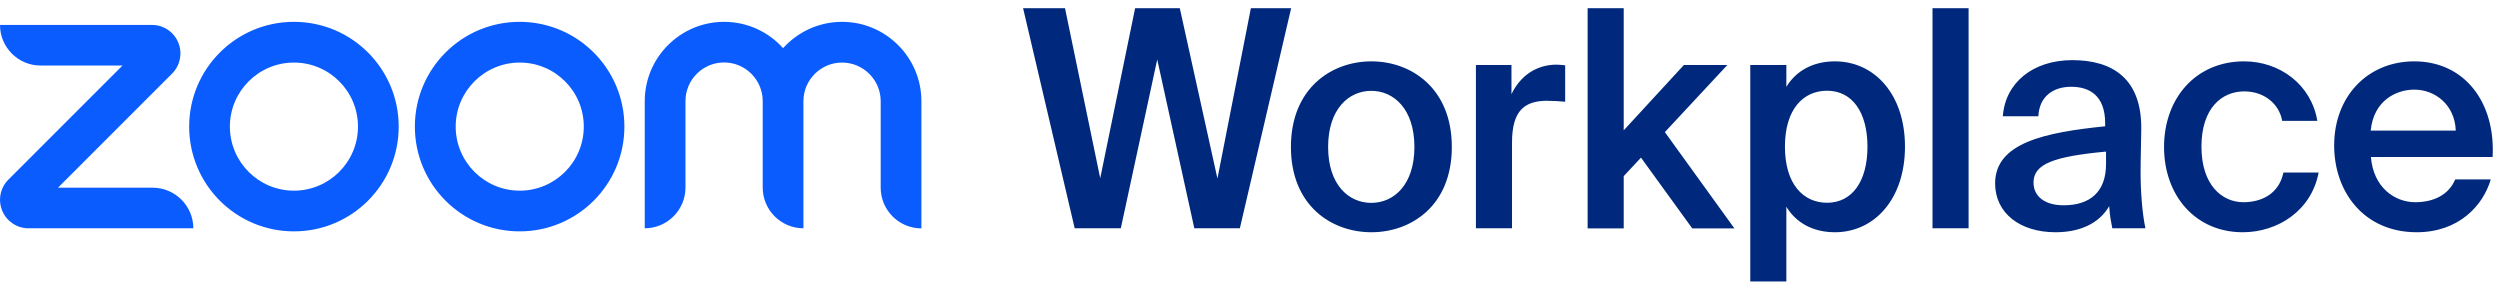 <svg width="148" height="17" viewBox="0 0 148 17" fill="none" xmlns="http://www.w3.org/2000/svg">
<path d="M74.046 0.485H76.436L73.4 13.515H70.704L68.508 3.521L66.352 13.515H63.622L60.567 0.485H63.049L65.133 10.55L67.199 0.485H69.844L72.072 10.57L74.052 0.485H74.046ZM81.186 13.749C78.834 13.749 76.423 12.186 76.423 8.7C76.423 5.215 78.834 3.632 81.186 3.632C83.537 3.632 85.948 5.215 85.948 8.7C85.948 12.186 83.537 13.749 81.186 13.749ZM83.733 8.7C83.733 6.472 82.528 5.378 81.179 5.378C79.831 5.378 78.625 6.472 78.625 8.7C78.625 10.928 79.831 12.01 81.179 12.01C82.528 12.01 83.733 10.928 83.733 8.7ZM91.629 5.964C90.28 5.964 89.511 6.505 89.511 8.446V13.515H87.374V3.847H89.479V5.573C90 4.492 90.931 3.847 92.104 3.827C92.267 3.827 92.501 3.847 92.658 3.866V6.023C92.299 5.984 91.954 5.971 91.635 5.971L91.629 5.964ZM96.111 7.73L99.687 3.847H102.26L98.56 7.821L102.677 13.521H100.182L97.147 9.332L96.124 10.427V13.521H93.987V0.485H96.124V7.73H96.111ZM105.752 5.143C106.326 4.192 107.335 3.632 108.625 3.632C110.977 3.632 112.775 5.593 112.775 8.681C112.775 11.769 110.977 13.749 108.625 13.749C107.329 13.749 106.326 13.189 105.752 12.238V16.661H103.616V3.847H105.752V5.143ZM110.554 8.681C110.554 6.648 109.655 5.371 108.163 5.371C106.762 5.371 105.668 6.453 105.668 8.681C105.668 10.909 106.762 12.003 108.163 12.003C109.655 12.003 110.554 10.726 110.554 8.681ZM114.404 13.515V0.485H116.541V13.515H114.404ZM124.625 7.476V7.293C124.625 5.638 123.674 5.137 122.612 5.137C121.55 5.137 120.723 5.71 120.671 6.883H118.567C118.71 4.902 120.345 3.56 122.684 3.56C125.023 3.56 126.821 4.622 126.762 7.71C126.762 8.199 126.723 9.326 126.723 10.205C126.723 11.43 126.834 12.7 127.01 13.515H125.049C124.977 13.104 124.905 12.87 124.866 12.205C124.254 13.248 123.107 13.749 121.687 13.749C119.583 13.749 118.111 12.616 118.111 10.857C118.111 8.446 121.075 7.84 124.619 7.476H124.625ZM120.384 10.805C120.384 11.652 121.088 12.153 122.163 12.153C123.746 12.153 124.677 11.345 124.677 9.71V8.974C121.622 9.261 120.384 9.691 120.384 10.805ZM135.107 7.156C134.925 6.134 134.026 5.41 132.86 5.41C131.531 5.41 130.326 6.401 130.326 8.681C130.326 10.961 131.55 11.971 132.808 11.971C133.85 11.971 134.912 11.502 135.179 10.212H137.264C136.834 12.479 134.84 13.749 132.769 13.749C129.967 13.749 128.111 11.573 128.111 8.7C128.111 5.827 129.98 3.632 132.853 3.632C134.958 3.632 136.827 5 137.186 7.156H135.101H135.107ZM142.977 11.971C144.091 11.971 144.971 11.521 145.348 10.622H147.453C147.003 12.166 145.563 13.749 143.068 13.749C139.961 13.749 138.182 11.378 138.182 8.609C138.182 5.697 140.176 3.632 142.925 3.632C145.889 3.632 147.739 6.042 147.563 9.293H140.358C140.502 11.091 141.759 11.971 142.984 11.971H142.977ZM145.381 7.73C145.329 6.218 144.176 5.306 142.918 5.306C141.915 5.306 140.528 5.899 140.345 7.73H145.374H145.381Z" fill="#00297D"/>
<path d="M11.44 13.515H1.687C1.003 13.515 0.391 13.104 0.13 12.472C-0.13 11.84 0.013 11.117 0.495 10.635L7.251 3.88H2.41C1.081 3.886 0 2.805 0 1.476H8.997C9.681 1.476 10.293 1.886 10.554 2.518C10.814 3.15 10.671 3.873 10.189 4.355L3.433 11.111H9.036C10.365 11.111 11.446 12.192 11.446 13.521L11.44 13.515ZM54.547 5.99C54.547 3.404 52.443 1.293 49.85 1.293C48.462 1.293 47.218 1.899 46.358 2.85C45.498 1.893 44.254 1.293 42.866 1.293C40.28 1.293 38.169 3.397 38.169 5.99V13.515C39.498 13.515 40.58 12.433 40.58 11.104V5.984C40.58 4.72 41.609 3.697 42.866 3.697C44.124 3.697 45.153 4.726 45.153 5.984V11.104C45.153 12.433 46.234 13.515 47.563 13.515V5.99C47.563 4.726 48.593 3.704 49.85 3.704C51.108 3.704 52.137 4.733 52.137 5.99V11.111C52.137 12.44 53.218 13.521 54.547 13.521V5.997V5.99ZM36.964 7.495C36.964 10.922 34.189 13.697 30.762 13.697C27.335 13.697 24.56 10.922 24.56 7.495C24.56 4.068 27.335 1.293 30.762 1.293C34.189 1.293 36.964 4.068 36.964 7.495ZM34.56 7.495C34.56 5.397 32.86 3.704 30.769 3.704C28.677 3.704 26.977 5.404 26.977 7.495C26.977 9.586 28.677 11.287 30.769 11.287C32.86 11.287 34.56 9.586 34.56 7.495ZM23.603 7.495C23.603 10.922 20.827 13.697 17.401 13.697C13.974 13.697 11.199 10.922 11.199 7.495C11.199 4.068 13.974 1.293 17.401 1.293C20.827 1.293 23.603 4.068 23.603 7.495ZM21.192 7.495C21.192 5.397 19.492 3.704 17.401 3.704C15.309 3.704 13.609 5.404 13.609 7.495C13.609 9.586 15.309 11.287 17.401 11.287C19.492 11.287 21.192 9.586 21.192 7.495Z" fill="#0B5CFF"/>
</svg>
